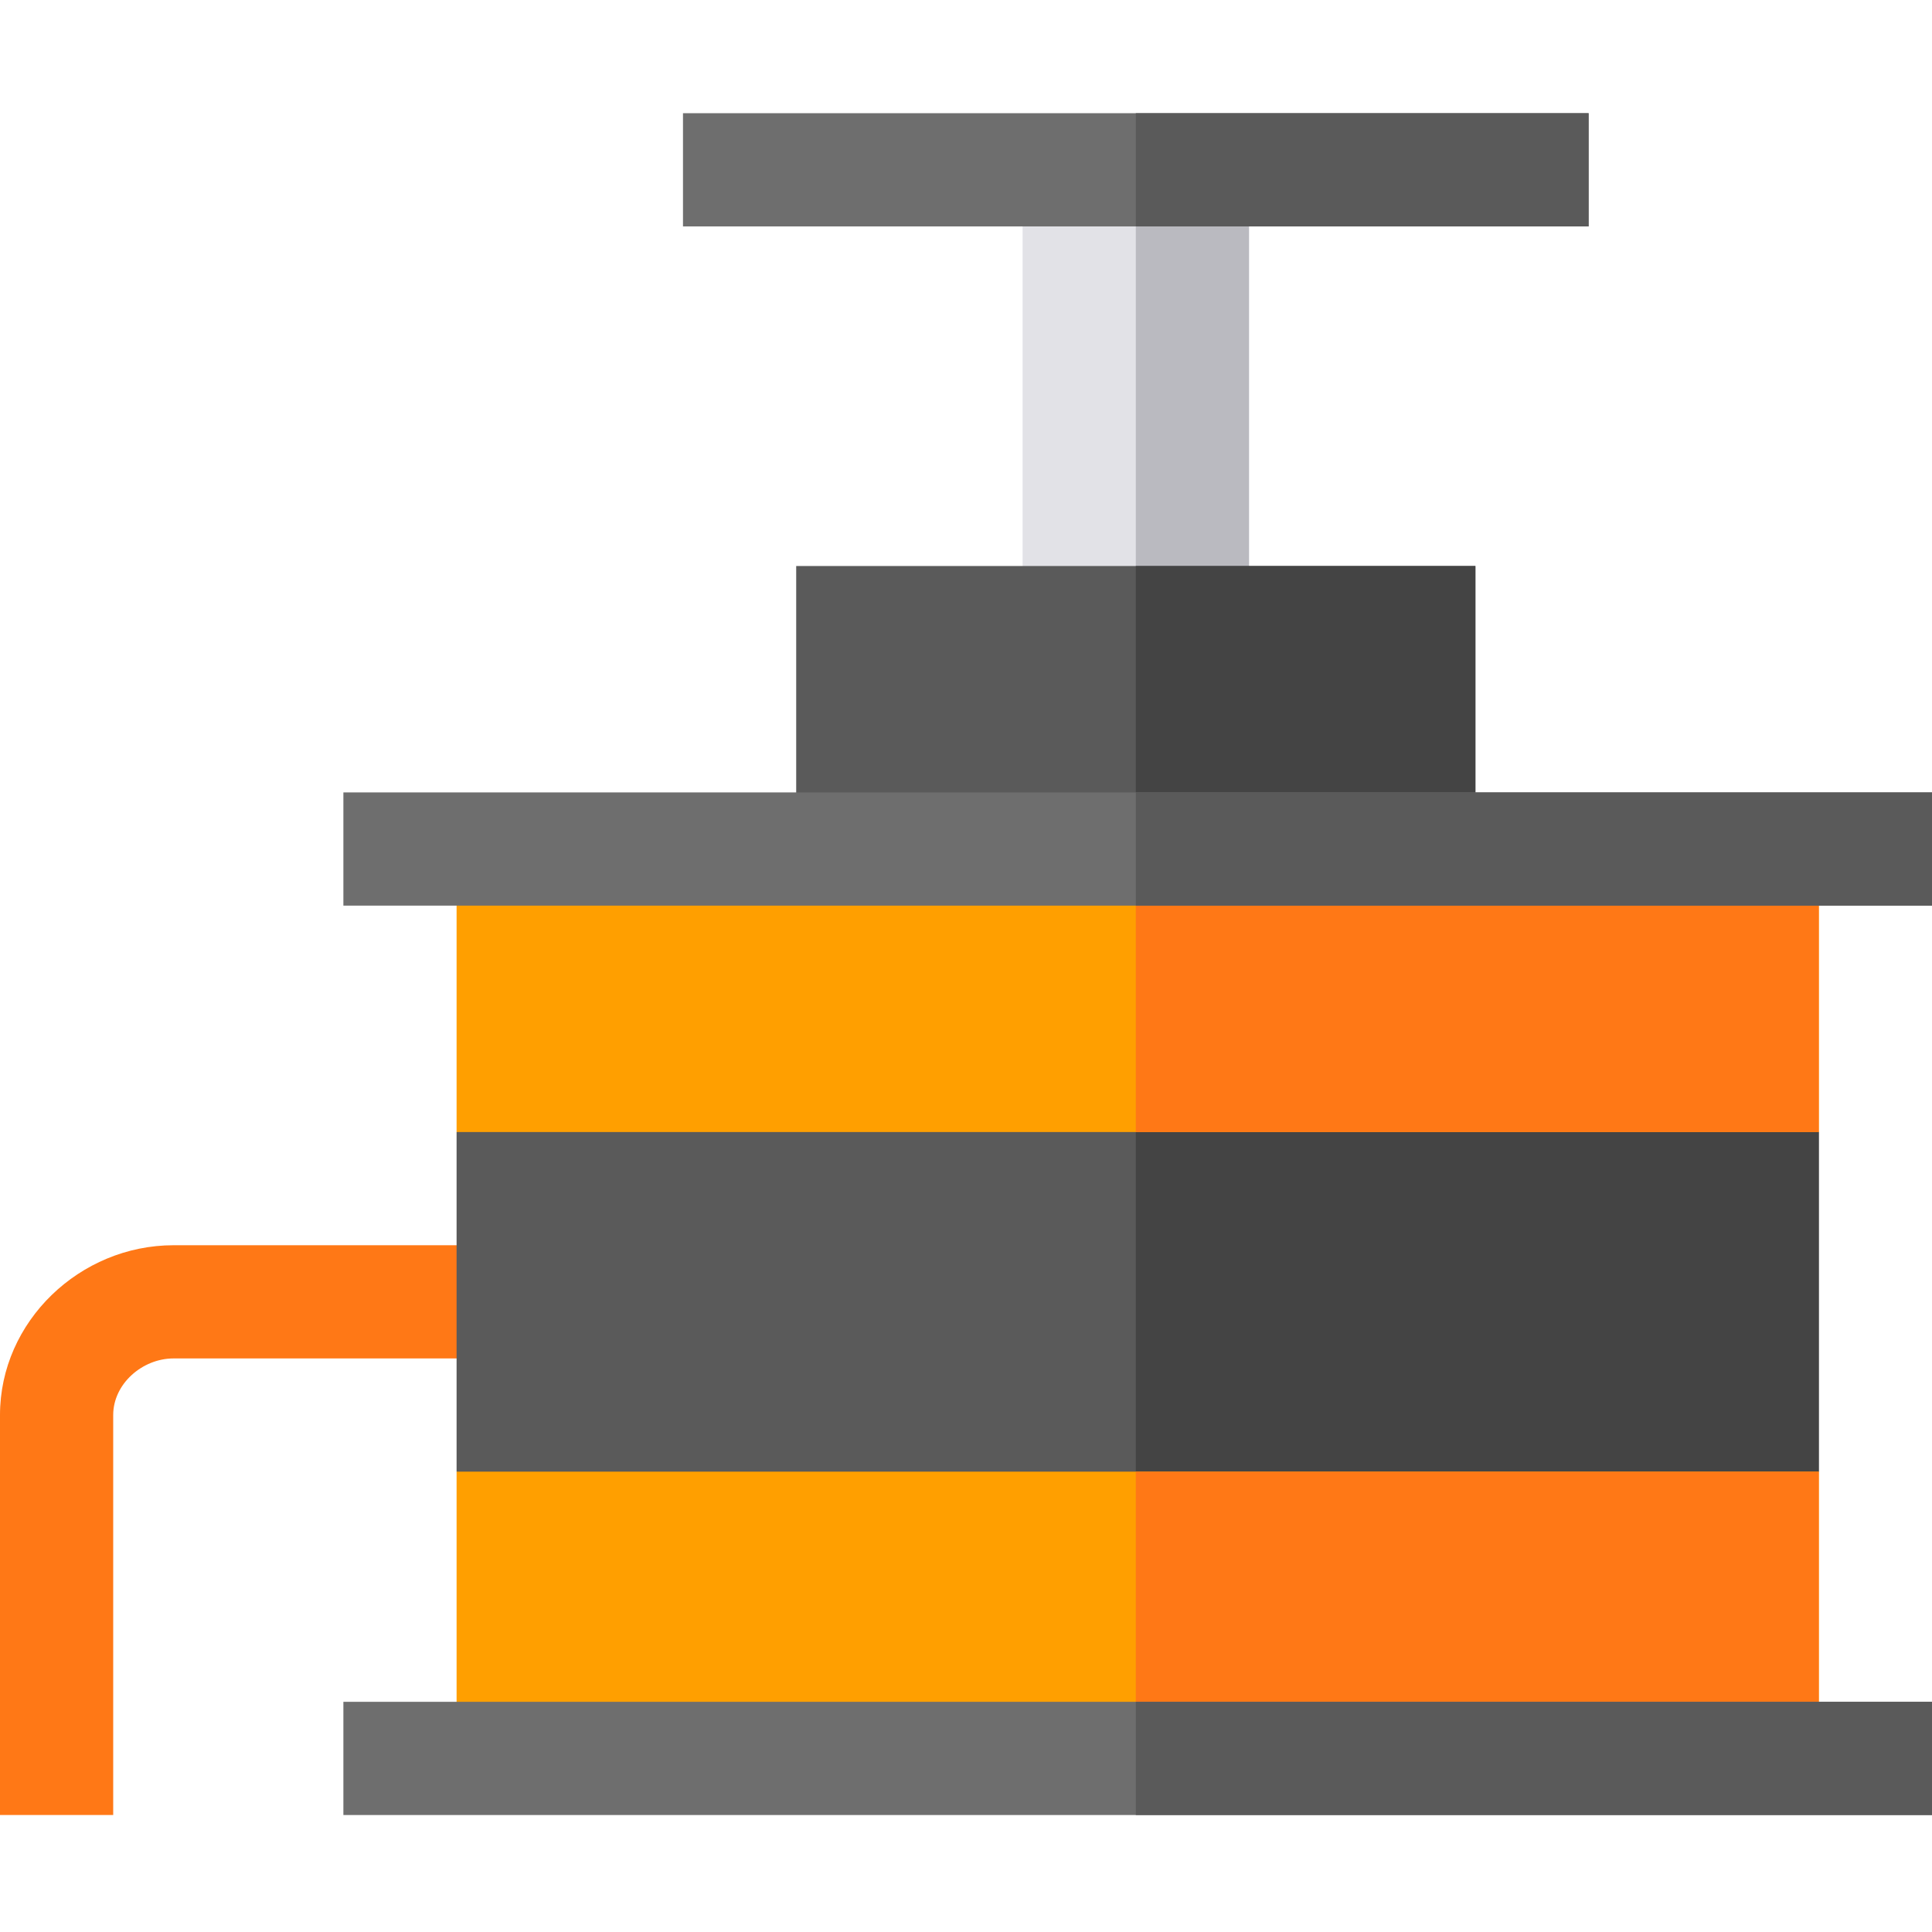 <svg height="512pt" viewBox="0 -30 512 512" width="512pt" xmlns="http://www.w3.org/2000/svg"><path d="m271 15h60v120h-60zm0 0" fill="#e2e2e7"/><path d="m301 15h30v120h-30zm0 0" fill="#babac0"/><path d="m30 451h-30v-106c0-24.812 21.188-45 46-45h90v30h-90c-8.277 0-16 6.723-16 15zm0 0" fill="#ff7816"/><path d="m482 270v90l-31 30h-300l-30-30v-90l30-30h300zm0 0" fill="#5a5a5a"/><path d="m482 270v90l-31 30h-150v-150h150zm0 0" fill="#444"/><path d="m121 360h361v76h-361zm0 0" fill="#ff9f00"/><path d="m301 360h181v76h-181zm0 0" fill="#ff7816"/><path d="m121 195h361v75h-361zm0 0" fill="#ff9f00"/><path d="m301 195h181v75h-181zm0 0" fill="#ff7816"/><path d="m211 120h180v75h-180zm0 0" fill="#5a5a5a"/><path d="m181 0h240v30h-240zm0 0" fill="#6e6e6e"/><path d="m91 421h421v30h-421zm0 0" fill="#6e6e6e"/><path d="m301 120h90v75h-90zm0 0" fill="#444"/><path d="m301 0h120v30h-120zm0 0" fill="#5a5a5a"/><path d="m301 421h211v30h-211zm0 0" fill="#5a5a5a"/><path d="m91 180h421v30h-421zm0 0" fill="#6e6e6e"/><path d="m301 180h211v30h-211zm0 0" fill="#5a5a5a"/></svg>